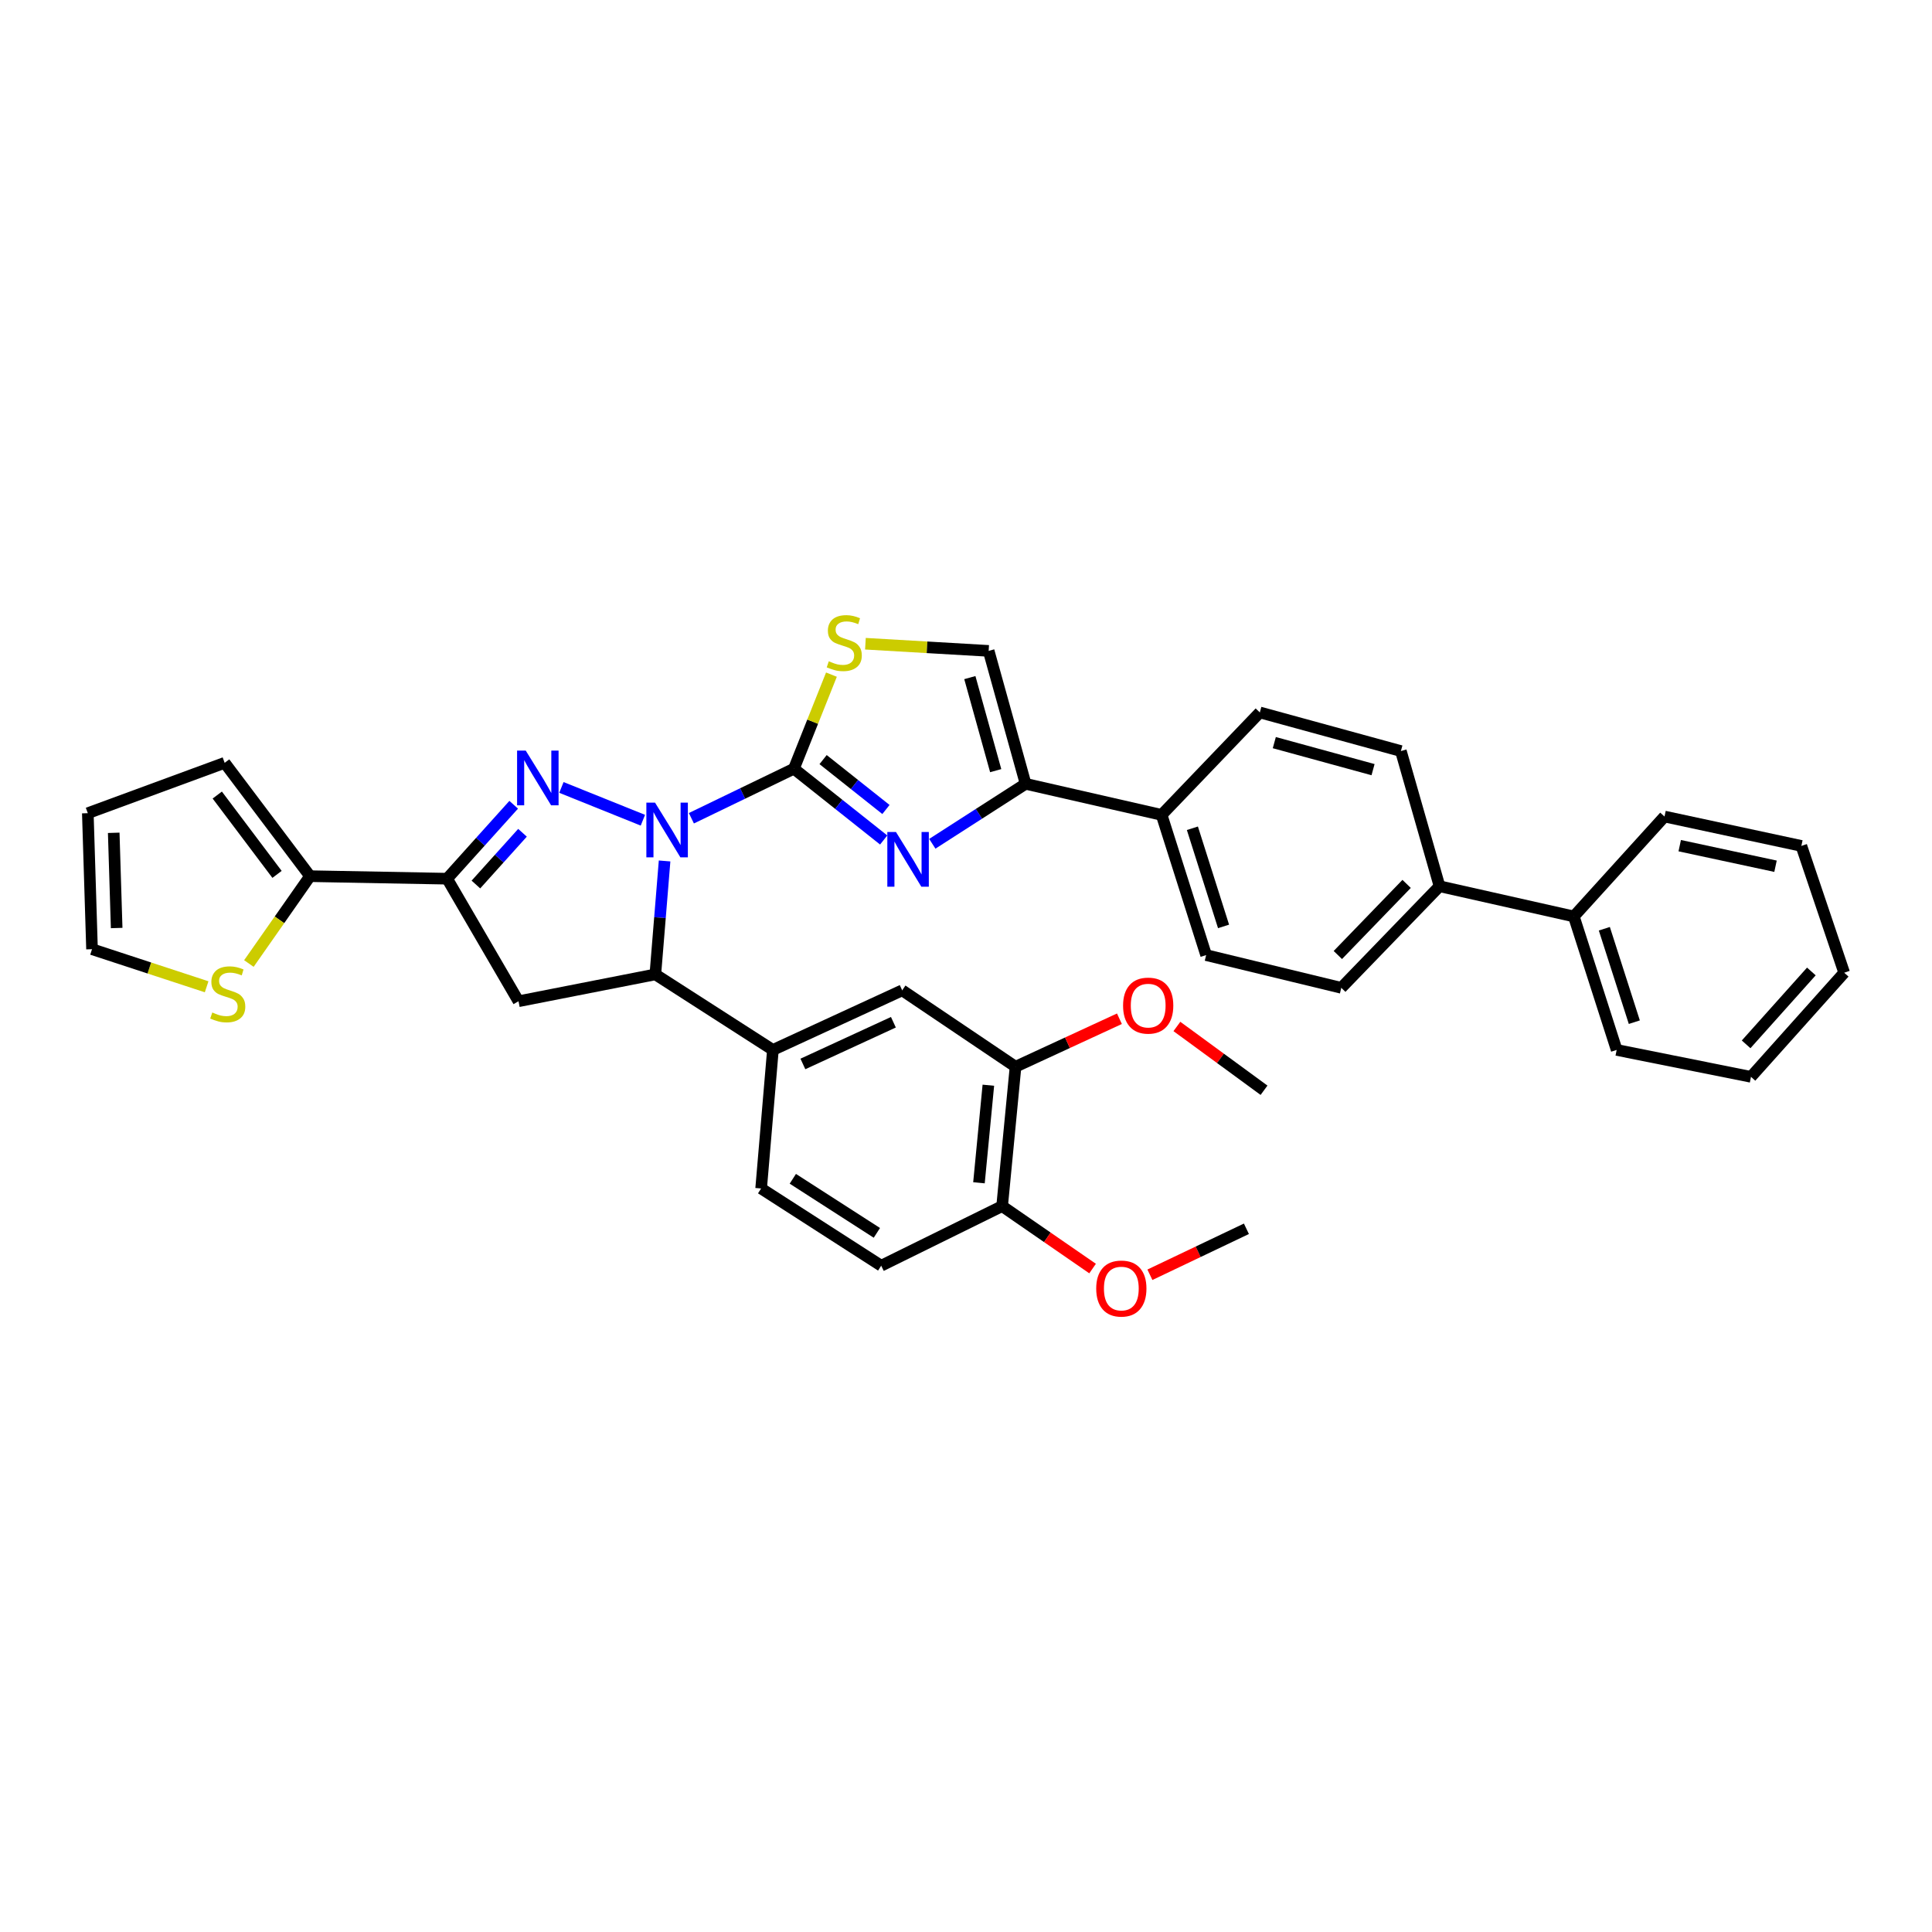 <?xml version='1.0' encoding='iso-8859-1'?>
<svg version='1.1' baseProfile='full'
              xmlns='http://www.w3.org/2000/svg'
                      xmlns:rdkit='http://www.rdkit.org/xml'
                      xmlns:xlink='http://www.w3.org/1999/xlink'
                  xml:space='preserve'
width='1000px' height='1000px' viewBox='0 0 1000 1000'>
<!-- END OF HEADER -->
<rect style='opacity:1.0;fill:#FFFFFF;stroke:none' width='1000' height='1000' x='0' y='0'> </rect>
<path class='bond-0' d='M 357.86,423.523 L 384.393,410.702' style='fill:none;fill-rule:evenodd;stroke:#0000FF;stroke-width:6px;stroke-linecap:butt;stroke-linejoin:miter;stroke-opacity:1' />
<path class='bond-0' d='M 384.393,410.702 L 410.926,397.88' style='fill:none;fill-rule:evenodd;stroke:#000000;stroke-width:6px;stroke-linecap:butt;stroke-linejoin:miter;stroke-opacity:1' />
<path class='bond-1' d='M 332.754,424.546 L 290.586,407.577' style='fill:none;fill-rule:evenodd;stroke:#0000FF;stroke-width:6px;stroke-linecap:butt;stroke-linejoin:miter;stroke-opacity:1' />
<path class='bond-4' d='M 343.99,445.628 L 341.597,474.985' style='fill:none;fill-rule:evenodd;stroke:#0000FF;stroke-width:6px;stroke-linecap:butt;stroke-linejoin:miter;stroke-opacity:1' />
<path class='bond-4' d='M 341.597,474.985 L 339.203,504.341' style='fill:none;fill-rule:evenodd;stroke:#000000;stroke-width:6px;stroke-linecap:butt;stroke-linejoin:miter;stroke-opacity:1' />
<path class='bond-2' d='M 410.926,397.88 L 434.159,416.33' style='fill:none;fill-rule:evenodd;stroke:#000000;stroke-width:6px;stroke-linecap:butt;stroke-linejoin:miter;stroke-opacity:1' />
<path class='bond-2' d='M 434.159,416.33 L 457.391,434.779' style='fill:none;fill-rule:evenodd;stroke:#0000FF;stroke-width:6px;stroke-linecap:butt;stroke-linejoin:miter;stroke-opacity:1' />
<path class='bond-2' d='M 426.036,393.165 L 442.299,406.079' style='fill:none;fill-rule:evenodd;stroke:#000000;stroke-width:6px;stroke-linecap:butt;stroke-linejoin:miter;stroke-opacity:1' />
<path class='bond-2' d='M 442.299,406.079 L 458.562,418.994' style='fill:none;fill-rule:evenodd;stroke:#0000FF;stroke-width:6px;stroke-linecap:butt;stroke-linejoin:miter;stroke-opacity:1' />
<path class='bond-7' d='M 410.926,397.88 L 420.639,373.534' style='fill:none;fill-rule:evenodd;stroke:#000000;stroke-width:6px;stroke-linecap:butt;stroke-linejoin:miter;stroke-opacity:1' />
<path class='bond-7' d='M 420.639,373.534 L 430.351,349.188' style='fill:none;fill-rule:evenodd;stroke:#CCCC00;stroke-width:6px;stroke-linecap:butt;stroke-linejoin:miter;stroke-opacity:1' />
<path class='bond-3' d='M 265.887,416.543 L 248.66,435.678' style='fill:none;fill-rule:evenodd;stroke:#0000FF;stroke-width:6px;stroke-linecap:butt;stroke-linejoin:miter;stroke-opacity:1' />
<path class='bond-3' d='M 248.66,435.678 L 231.434,454.812' style='fill:none;fill-rule:evenodd;stroke:#000000;stroke-width:6px;stroke-linecap:butt;stroke-linejoin:miter;stroke-opacity:1' />
<path class='bond-3' d='M 270.447,431.042 L 258.388,444.436' style='fill:none;fill-rule:evenodd;stroke:#0000FF;stroke-width:6px;stroke-linecap:butt;stroke-linejoin:miter;stroke-opacity:1' />
<path class='bond-3' d='M 258.388,444.436 L 246.33,457.83' style='fill:none;fill-rule:evenodd;stroke:#000000;stroke-width:6px;stroke-linecap:butt;stroke-linejoin:miter;stroke-opacity:1' />
<path class='bond-6' d='M 482.566,436.741 L 506.71,421.223' style='fill:none;fill-rule:evenodd;stroke:#0000FF;stroke-width:6px;stroke-linecap:butt;stroke-linejoin:miter;stroke-opacity:1' />
<path class='bond-6' d='M 506.71,421.223 L 530.855,405.705' style='fill:none;fill-rule:evenodd;stroke:#000000;stroke-width:6px;stroke-linecap:butt;stroke-linejoin:miter;stroke-opacity:1' />
<path class='bond-8' d='M 231.434,454.812 L 160.474,453.503' style='fill:none;fill-rule:evenodd;stroke:#000000;stroke-width:6px;stroke-linecap:butt;stroke-linejoin:miter;stroke-opacity:1' />
<path class='bond-36' d='M 231.434,454.812 L 268.382,518.245' style='fill:none;fill-rule:evenodd;stroke:#000000;stroke-width:6px;stroke-linecap:butt;stroke-linejoin:miter;stroke-opacity:1' />
<path class='bond-5' d='M 339.203,504.341 L 268.382,518.245' style='fill:none;fill-rule:evenodd;stroke:#000000;stroke-width:6px;stroke-linecap:butt;stroke-linejoin:miter;stroke-opacity:1' />
<path class='bond-9' d='M 339.203,504.341 L 400.055,543.442' style='fill:none;fill-rule:evenodd;stroke:#000000;stroke-width:6px;stroke-linecap:butt;stroke-linejoin:miter;stroke-opacity:1' />
<path class='bond-14' d='M 530.855,405.705 L 601.247,421.783' style='fill:none;fill-rule:evenodd;stroke:#000000;stroke-width:6px;stroke-linecap:butt;stroke-linejoin:miter;stroke-opacity:1' />
<path class='bond-37' d='M 530.855,405.705 L 511.73,336.898' style='fill:none;fill-rule:evenodd;stroke:#000000;stroke-width:6px;stroke-linecap:butt;stroke-linejoin:miter;stroke-opacity:1' />
<path class='bond-37' d='M 515.375,398.889 L 501.987,350.725' style='fill:none;fill-rule:evenodd;stroke:#000000;stroke-width:6px;stroke-linecap:butt;stroke-linejoin:miter;stroke-opacity:1' />
<path class='bond-10' d='M 447.941,333.187 L 479.835,335.043' style='fill:none;fill-rule:evenodd;stroke:#CCCC00;stroke-width:6px;stroke-linecap:butt;stroke-linejoin:miter;stroke-opacity:1' />
<path class='bond-10' d='M 479.835,335.043 L 511.73,336.898' style='fill:none;fill-rule:evenodd;stroke:#000000;stroke-width:6px;stroke-linecap:butt;stroke-linejoin:miter;stroke-opacity:1' />
<path class='bond-11' d='M 160.474,453.503 L 144.647,476.111' style='fill:none;fill-rule:evenodd;stroke:#000000;stroke-width:6px;stroke-linecap:butt;stroke-linejoin:miter;stroke-opacity:1' />
<path class='bond-11' d='M 144.647,476.111 L 128.819,498.719' style='fill:none;fill-rule:evenodd;stroke:#CCCC00;stroke-width:6px;stroke-linecap:butt;stroke-linejoin:miter;stroke-opacity:1' />
<path class='bond-15' d='M 160.474,453.503 L 116.283,394.841' style='fill:none;fill-rule:evenodd;stroke:#000000;stroke-width:6px;stroke-linecap:butt;stroke-linejoin:miter;stroke-opacity:1' />
<path class='bond-15' d='M 143.391,452.58 L 112.457,411.516' style='fill:none;fill-rule:evenodd;stroke:#000000;stroke-width:6px;stroke-linecap:butt;stroke-linejoin:miter;stroke-opacity:1' />
<path class='bond-12' d='M 400.055,543.442 L 466.978,512.595' style='fill:none;fill-rule:evenodd;stroke:#000000;stroke-width:6px;stroke-linecap:butt;stroke-linejoin:miter;stroke-opacity:1' />
<path class='bond-12' d='M 415.573,550.703 L 462.419,529.109' style='fill:none;fill-rule:evenodd;stroke:#000000;stroke-width:6px;stroke-linecap:butt;stroke-linejoin:miter;stroke-opacity:1' />
<path class='bond-19' d='M 400.055,543.442 L 393.961,615.151' style='fill:none;fill-rule:evenodd;stroke:#000000;stroke-width:6px;stroke-linecap:butt;stroke-linejoin:miter;stroke-opacity:1' />
<path class='bond-18' d='M 106.954,510.757 L 77.292,501.03' style='fill:none;fill-rule:evenodd;stroke:#CCCC00;stroke-width:6px;stroke-linecap:butt;stroke-linejoin:miter;stroke-opacity:1' />
<path class='bond-18' d='M 77.292,501.03 L 47.629,491.303' style='fill:none;fill-rule:evenodd;stroke:#000000;stroke-width:6px;stroke-linecap:butt;stroke-linejoin:miter;stroke-opacity:1' />
<path class='bond-13' d='M 466.978,512.595 L 525.641,552.14' style='fill:none;fill-rule:evenodd;stroke:#000000;stroke-width:6px;stroke-linecap:butt;stroke-linejoin:miter;stroke-opacity:1' />
<path class='bond-27' d='M 525.641,552.14 L 552.526,539.719' style='fill:none;fill-rule:evenodd;stroke:#000000;stroke-width:6px;stroke-linecap:butt;stroke-linejoin:miter;stroke-opacity:1' />
<path class='bond-27' d='M 552.526,539.719 L 579.411,527.299' style='fill:none;fill-rule:evenodd;stroke:#FF0000;stroke-width:6px;stroke-linecap:butt;stroke-linejoin:miter;stroke-opacity:1' />
<path class='bond-38' d='M 525.641,552.14 L 518.696,624.284' style='fill:none;fill-rule:evenodd;stroke:#000000;stroke-width:6px;stroke-linecap:butt;stroke-linejoin:miter;stroke-opacity:1' />
<path class='bond-38' d='M 511.57,561.707 L 506.709,612.208' style='fill:none;fill-rule:evenodd;stroke:#000000;stroke-width:6px;stroke-linecap:butt;stroke-linejoin:miter;stroke-opacity:1' />
<path class='bond-21' d='M 601.247,421.783 L 624.292,494.357' style='fill:none;fill-rule:evenodd;stroke:#000000;stroke-width:6px;stroke-linecap:butt;stroke-linejoin:miter;stroke-opacity:1' />
<path class='bond-21' d='M 617.179,428.708 L 633.31,479.509' style='fill:none;fill-rule:evenodd;stroke:#000000;stroke-width:6px;stroke-linecap:butt;stroke-linejoin:miter;stroke-opacity:1' />
<path class='bond-22' d='M 601.247,421.783 L 652.085,368.756' style='fill:none;fill-rule:evenodd;stroke:#000000;stroke-width:6px;stroke-linecap:butt;stroke-linejoin:miter;stroke-opacity:1' />
<path class='bond-20' d='M 116.283,394.841 L 45.455,420.903' style='fill:none;fill-rule:evenodd;stroke:#000000;stroke-width:6px;stroke-linecap:butt;stroke-linejoin:miter;stroke-opacity:1' />
<path class='bond-16' d='M 518.696,624.284 L 456.107,655.132' style='fill:none;fill-rule:evenodd;stroke:#000000;stroke-width:6px;stroke-linecap:butt;stroke-linejoin:miter;stroke-opacity:1' />
<path class='bond-28' d='M 518.696,624.284 L 542.11,640.444' style='fill:none;fill-rule:evenodd;stroke:#000000;stroke-width:6px;stroke-linecap:butt;stroke-linejoin:miter;stroke-opacity:1' />
<path class='bond-28' d='M 542.11,640.444 L 565.524,656.603' style='fill:none;fill-rule:evenodd;stroke:#FF0000;stroke-width:6px;stroke-linecap:butt;stroke-linejoin:miter;stroke-opacity:1' />
<path class='bond-17' d='M 745.1,458.717 L 725.095,388.747' style='fill:none;fill-rule:evenodd;stroke:#000000;stroke-width:6px;stroke-linecap:butt;stroke-linejoin:miter;stroke-opacity:1' />
<path class='bond-26' d='M 745.1,458.717 L 814.612,474.352' style='fill:none;fill-rule:evenodd;stroke:#000000;stroke-width:6px;stroke-linecap:butt;stroke-linejoin:miter;stroke-opacity:1' />
<path class='bond-40' d='M 745.1,458.717 L 694.247,511.301' style='fill:none;fill-rule:evenodd;stroke:#000000;stroke-width:6px;stroke-linecap:butt;stroke-linejoin:miter;stroke-opacity:1' />
<path class='bond-40' d='M 728.063,457.505 L 692.466,494.314' style='fill:none;fill-rule:evenodd;stroke:#000000;stroke-width:6px;stroke-linecap:butt;stroke-linejoin:miter;stroke-opacity:1' />
<path class='bond-39' d='M 47.629,491.303 L 45.455,420.903' style='fill:none;fill-rule:evenodd;stroke:#000000;stroke-width:6px;stroke-linecap:butt;stroke-linejoin:miter;stroke-opacity:1' />
<path class='bond-39' d='M 60.386,480.339 L 58.864,431.059' style='fill:none;fill-rule:evenodd;stroke:#000000;stroke-width:6px;stroke-linecap:butt;stroke-linejoin:miter;stroke-opacity:1' />
<path class='bond-23' d='M 393.961,615.151 L 456.107,655.132' style='fill:none;fill-rule:evenodd;stroke:#000000;stroke-width:6px;stroke-linecap:butt;stroke-linejoin:miter;stroke-opacity:1' />
<path class='bond-23' d='M 410.365,610.14 L 453.867,638.126' style='fill:none;fill-rule:evenodd;stroke:#000000;stroke-width:6px;stroke-linecap:butt;stroke-linejoin:miter;stroke-opacity:1' />
<path class='bond-24' d='M 624.292,494.357 L 694.247,511.301' style='fill:none;fill-rule:evenodd;stroke:#000000;stroke-width:6px;stroke-linecap:butt;stroke-linejoin:miter;stroke-opacity:1' />
<path class='bond-25' d='M 652.085,368.756 L 725.095,388.747' style='fill:none;fill-rule:evenodd;stroke:#000000;stroke-width:6px;stroke-linecap:butt;stroke-linejoin:miter;stroke-opacity:1' />
<path class='bond-25' d='M 659.58,384.38 L 710.687,398.373' style='fill:none;fill-rule:evenodd;stroke:#000000;stroke-width:6px;stroke-linecap:butt;stroke-linejoin:miter;stroke-opacity:1' />
<path class='bond-29' d='M 814.612,474.352 L 836.784,543.442' style='fill:none;fill-rule:evenodd;stroke:#000000;stroke-width:6px;stroke-linecap:butt;stroke-linejoin:miter;stroke-opacity:1' />
<path class='bond-29' d='M 830.401,480.716 L 845.922,529.079' style='fill:none;fill-rule:evenodd;stroke:#000000;stroke-width:6px;stroke-linecap:butt;stroke-linejoin:miter;stroke-opacity:1' />
<path class='bond-30' d='M 814.612,474.352 L 861.545,422.634' style='fill:none;fill-rule:evenodd;stroke:#000000;stroke-width:6px;stroke-linecap:butt;stroke-linejoin:miter;stroke-opacity:1' />
<path class='bond-31' d='M 609.16,531.296 L 631.709,547.805' style='fill:none;fill-rule:evenodd;stroke:#FF0000;stroke-width:6px;stroke-linecap:butt;stroke-linejoin:miter;stroke-opacity:1' />
<path class='bond-31' d='M 631.709,547.805 L 654.259,564.313' style='fill:none;fill-rule:evenodd;stroke:#000000;stroke-width:6px;stroke-linecap:butt;stroke-linejoin:miter;stroke-opacity:1' />
<path class='bond-32' d='M 595.191,659.819 L 620.166,647.916' style='fill:none;fill-rule:evenodd;stroke:#FF0000;stroke-width:6px;stroke-linecap:butt;stroke-linejoin:miter;stroke-opacity:1' />
<path class='bond-32' d='M 620.166,647.916 L 645.14,636.014' style='fill:none;fill-rule:evenodd;stroke:#000000;stroke-width:6px;stroke-linecap:butt;stroke-linejoin:miter;stroke-opacity:1' />
<path class='bond-34' d='M 836.784,543.442 L 906.304,557.368' style='fill:none;fill-rule:evenodd;stroke:#000000;stroke-width:6px;stroke-linecap:butt;stroke-linejoin:miter;stroke-opacity:1' />
<path class='bond-33' d='M 861.545,422.634 L 932.381,437.847' style='fill:none;fill-rule:evenodd;stroke:#000000;stroke-width:6px;stroke-linecap:butt;stroke-linejoin:miter;stroke-opacity:1' />
<path class='bond-33' d='M 869.422,437.714 L 919.007,448.363' style='fill:none;fill-rule:evenodd;stroke:#000000;stroke-width:6px;stroke-linecap:butt;stroke-linejoin:miter;stroke-opacity:1' />
<path class='bond-35' d='M 932.381,437.847 L 954.545,503.476' style='fill:none;fill-rule:evenodd;stroke:#000000;stroke-width:6px;stroke-linecap:butt;stroke-linejoin:miter;stroke-opacity:1' />
<path class='bond-41' d='M 906.304,557.368 L 954.545,503.476' style='fill:none;fill-rule:evenodd;stroke:#000000;stroke-width:6px;stroke-linecap:butt;stroke-linejoin:miter;stroke-opacity:1' />
<path class='bond-41' d='M 903.787,540.554 L 937.556,502.83' style='fill:none;fill-rule:evenodd;stroke:#000000;stroke-width:6px;stroke-linecap:butt;stroke-linejoin:miter;stroke-opacity:1' />
<path  class='atom-0' d='M 339.037 415.433
L 348.317 430.433
Q 349.237 431.913, 350.717 434.593
Q 352.197 437.273, 352.277 437.433
L 352.277 415.433
L 356.037 415.433
L 356.037 443.753
L 352.157 443.753
L 342.197 427.353
Q 341.037 425.433, 339.797 423.233
Q 338.597 421.033, 338.237 420.353
L 338.237 443.753
L 334.557 443.753
L 334.557 415.433
L 339.037 415.433
' fill='#0000FF'/>
<path  class='atom-2' d='M 272.121 388.505
L 281.401 403.505
Q 282.321 404.985, 283.801 407.665
Q 285.281 410.345, 285.361 410.505
L 285.361 388.505
L 289.121 388.505
L 289.121 416.825
L 285.241 416.825
L 275.281 400.425
Q 274.121 398.505, 272.881 396.305
Q 271.681 394.105, 271.321 393.425
L 271.321 416.825
L 267.641 416.825
L 267.641 388.505
L 272.121 388.505
' fill='#0000FF'/>
<path  class='atom-3' d='M 463.758 430.646
L 473.038 445.646
Q 473.958 447.126, 475.438 449.806
Q 476.918 452.486, 476.998 452.646
L 476.998 430.646
L 480.758 430.646
L 480.758 458.966
L 476.878 458.966
L 466.918 442.566
Q 465.758 440.646, 464.518 438.446
Q 463.318 436.246, 462.958 435.566
L 462.958 458.966
L 459.278 458.966
L 459.278 430.646
L 463.758 430.646
' fill='#0000FF'/>
<path  class='atom-8' d='M 428.989 342.27
Q 429.309 342.39, 430.629 342.95
Q 431.949 343.51, 433.389 343.87
Q 434.869 344.19, 436.309 344.19
Q 438.989 344.19, 440.549 342.91
Q 442.109 341.59, 442.109 339.31
Q 442.109 337.75, 441.309 336.79
Q 440.549 335.83, 439.349 335.31
Q 438.149 334.79, 436.149 334.19
Q 433.629 333.43, 432.109 332.71
Q 430.629 331.99, 429.549 330.47
Q 428.509 328.95, 428.509 326.39
Q 428.509 322.83, 430.909 320.63
Q 433.349 318.43, 438.149 318.43
Q 441.429 318.43, 445.149 319.99
L 444.229 323.07
Q 440.829 321.67, 438.269 321.67
Q 435.509 321.67, 433.989 322.83
Q 432.469 323.95, 432.509 325.91
Q 432.509 327.43, 433.269 328.35
Q 434.069 329.27, 435.189 329.79
Q 436.349 330.31, 438.269 330.91
Q 440.829 331.71, 442.349 332.51
Q 443.869 333.31, 444.949 334.95
Q 446.069 336.55, 446.069 339.31
Q 446.069 343.23, 443.429 345.35
Q 440.829 347.43, 436.469 347.43
Q 433.949 347.43, 432.029 346.87
Q 430.149 346.35, 427.909 345.43
L 428.989 342.27
' fill='#CCCC00'/>
<path  class='atom-12' d='M 109.883 524.06
Q 110.203 524.18, 111.523 524.74
Q 112.843 525.3, 114.283 525.66
Q 115.763 525.98, 117.203 525.98
Q 119.883 525.98, 121.443 524.7
Q 123.003 523.38, 123.003 521.1
Q 123.003 519.54, 122.203 518.58
Q 121.443 517.62, 120.243 517.1
Q 119.043 516.58, 117.043 515.98
Q 114.523 515.22, 113.003 514.5
Q 111.523 513.78, 110.443 512.26
Q 109.403 510.74, 109.403 508.18
Q 109.403 504.62, 111.803 502.42
Q 114.243 500.22, 119.043 500.22
Q 122.323 500.22, 126.043 501.78
L 125.123 504.86
Q 121.723 503.46, 119.163 503.46
Q 116.403 503.46, 114.883 504.62
Q 113.363 505.74, 113.403 507.7
Q 113.403 509.22, 114.163 510.14
Q 114.963 511.06, 116.083 511.58
Q 117.243 512.1, 119.163 512.7
Q 121.723 513.5, 123.243 514.3
Q 124.763 515.1, 125.843 516.74
Q 126.963 518.34, 126.963 521.1
Q 126.963 525.02, 124.323 527.14
Q 121.723 529.22, 117.363 529.22
Q 114.843 529.22, 112.923 528.66
Q 111.043 528.14, 108.803 527.22
L 109.883 524.06
' fill='#CCCC00'/>
<path  class='atom-28' d='M 581.302 520.499
Q 581.302 513.699, 584.662 509.899
Q 588.022 506.099, 594.302 506.099
Q 600.582 506.099, 603.942 509.899
Q 607.302 513.699, 607.302 520.499
Q 607.302 527.379, 603.902 531.299
Q 600.502 535.179, 594.302 535.179
Q 588.062 535.179, 584.662 531.299
Q 581.302 527.419, 581.302 520.499
M 594.302 531.979
Q 598.622 531.979, 600.942 529.099
Q 603.302 526.179, 603.302 520.499
Q 603.302 514.939, 600.942 512.139
Q 598.622 509.299, 594.302 509.299
Q 589.982 509.299, 587.622 512.099
Q 585.302 514.899, 585.302 520.499
Q 585.302 526.219, 587.622 529.099
Q 589.982 531.979, 594.302 531.979
' fill='#FF0000'/>
<path  class='atom-29' d='M 567.398 666.949
Q 567.398 660.149, 570.758 656.349
Q 574.118 652.549, 580.398 652.549
Q 586.678 652.549, 590.038 656.349
Q 593.398 660.149, 593.398 666.949
Q 593.398 673.829, 589.998 677.749
Q 586.598 681.629, 580.398 681.629
Q 574.158 681.629, 570.758 677.749
Q 567.398 673.869, 567.398 666.949
M 580.398 678.429
Q 584.718 678.429, 587.038 675.549
Q 589.398 672.629, 589.398 666.949
Q 589.398 661.389, 587.038 658.589
Q 584.718 655.749, 580.398 655.749
Q 576.078 655.749, 573.718 658.549
Q 571.398 661.349, 571.398 666.949
Q 571.398 672.669, 573.718 675.549
Q 576.078 678.429, 580.398 678.429
' fill='#FF0000'/>
</svg>

